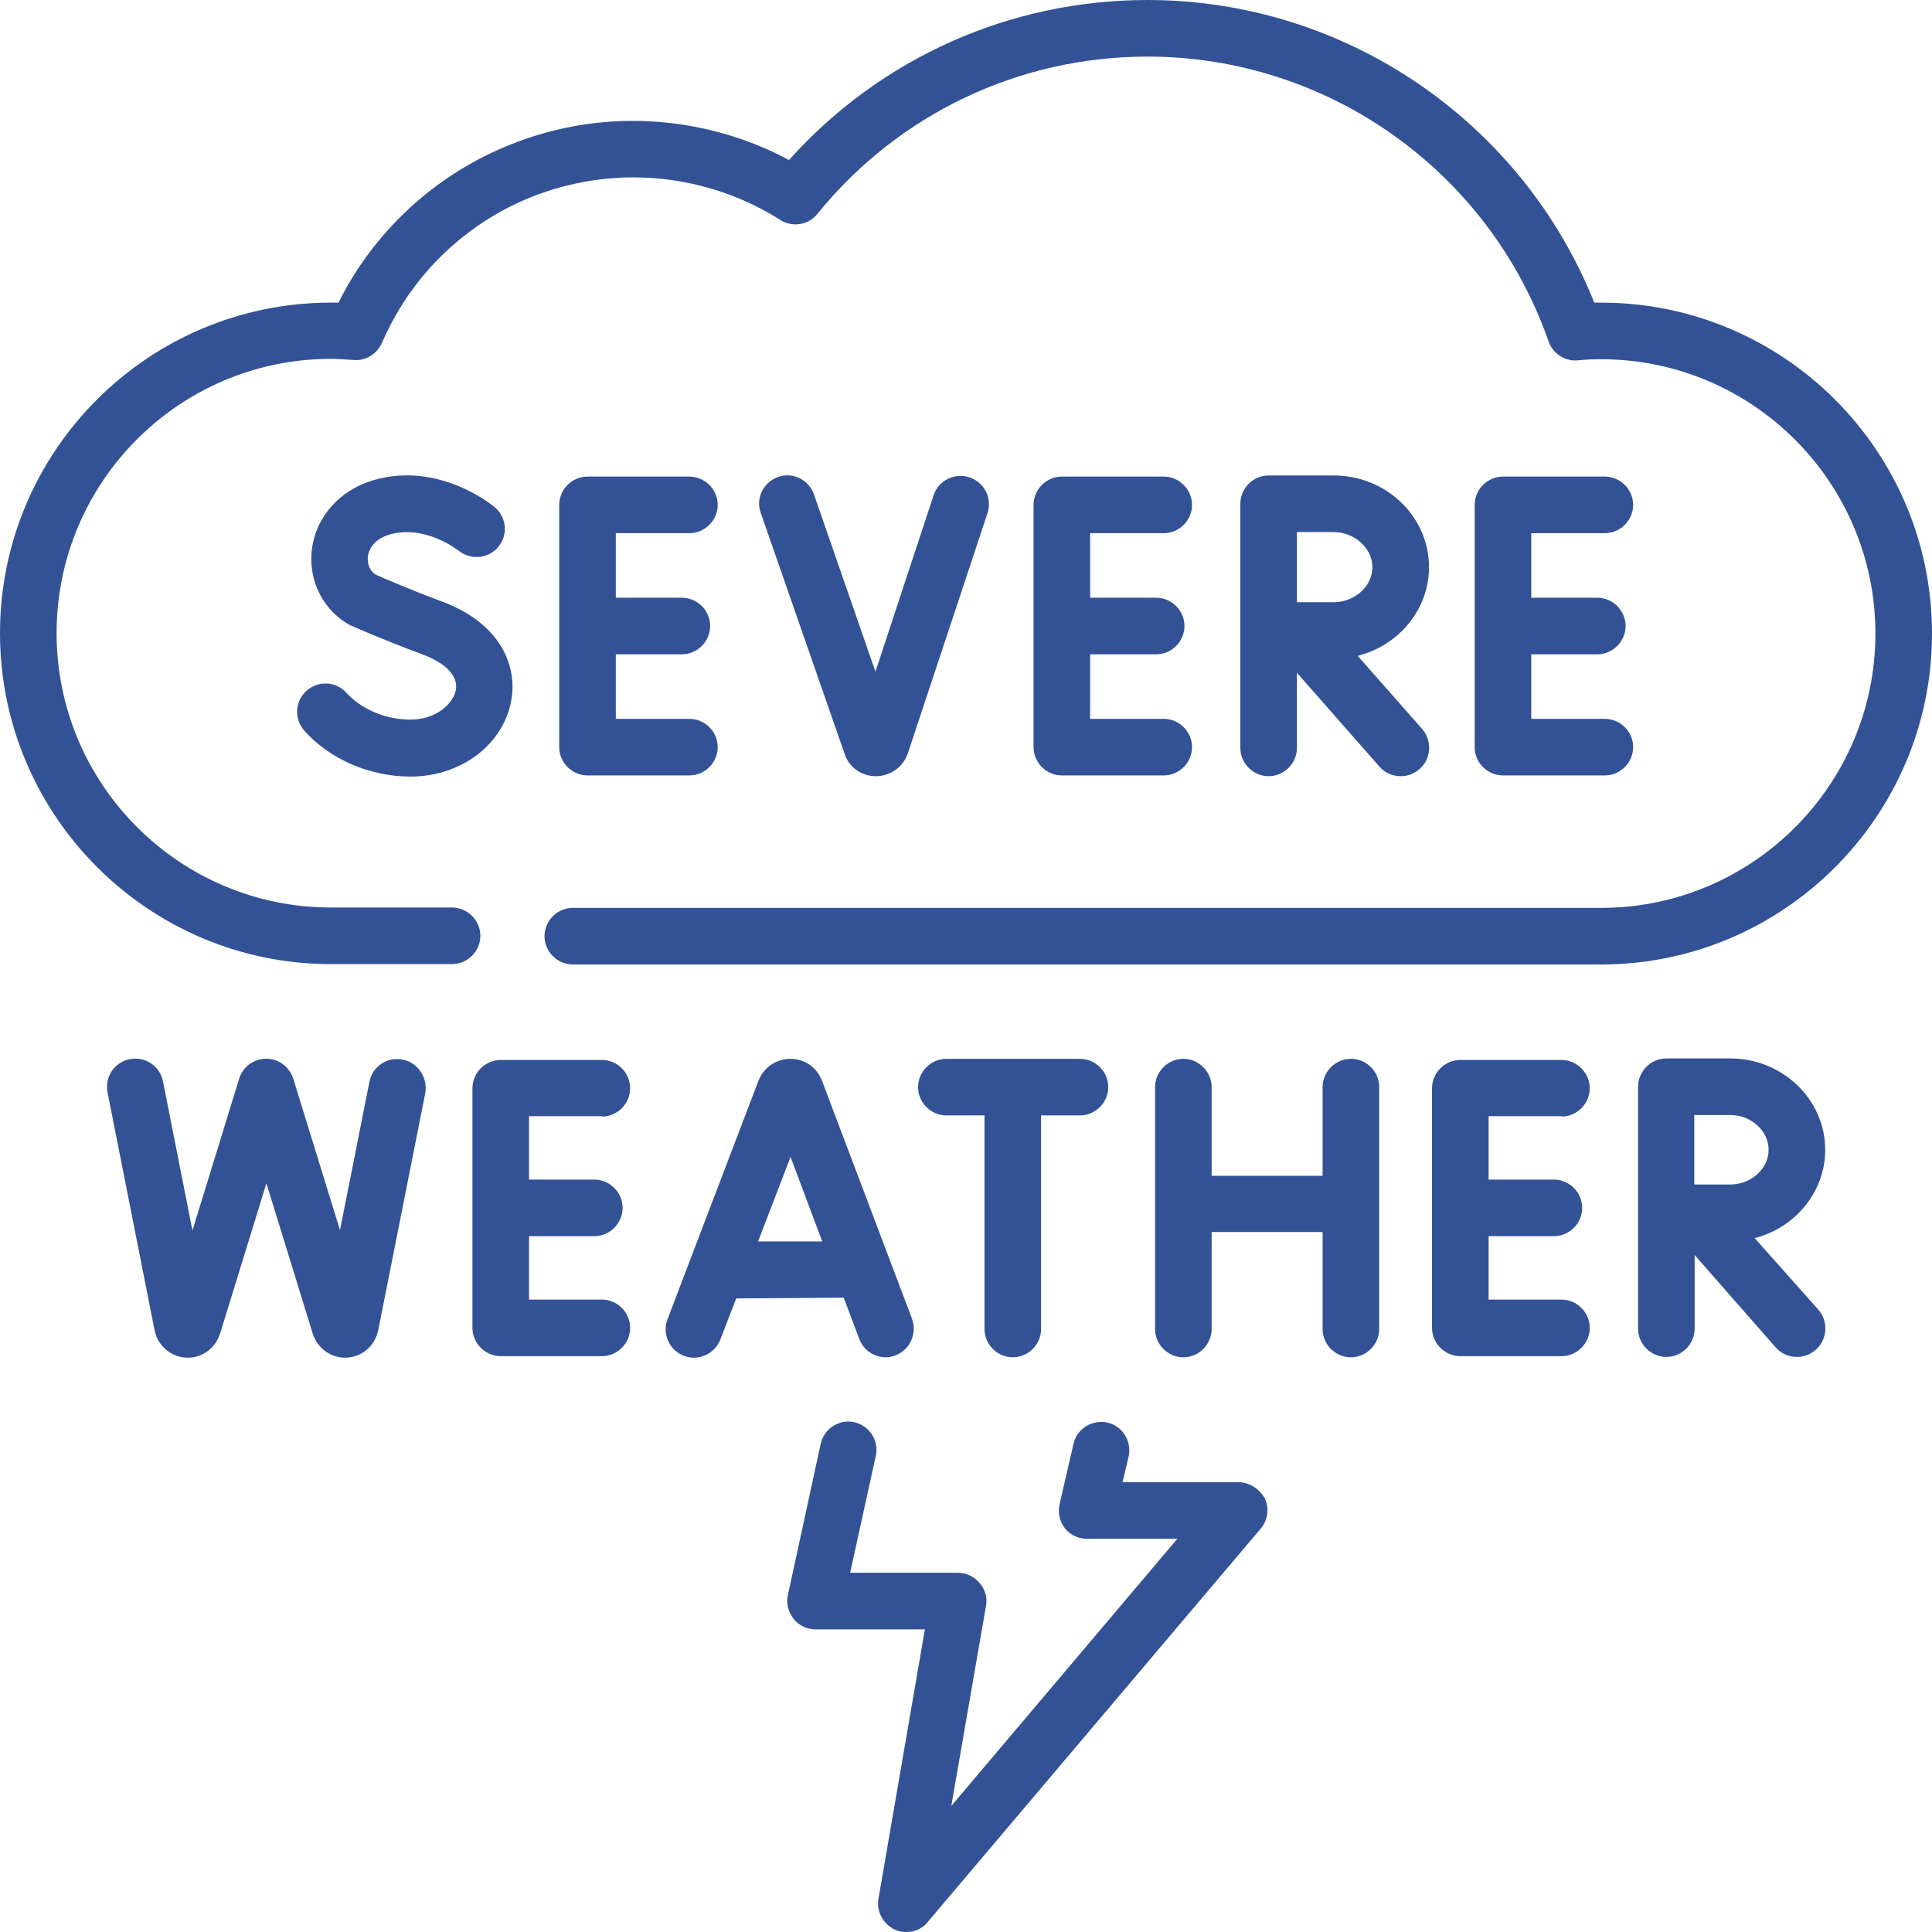 <?xml version="1.0" encoding="UTF-8"?>
<!-- Generator: Adobe Illustrator 27.7.0, SVG Export Plug-In . SVG Version: 6.00 Build 0)  -->
<svg xmlns="http://www.w3.org/2000/svg" xmlns:xlink="http://www.w3.org/1999/xlink" version="1.1" id="Capa_1" x="0px" y="0px" viewBox="0 0 512 512" style="enable-background:new 0 0 512 512;" xml:space="preserve">
<style type="text/css">
	.st0{fill:#335296;}
</style>
<g>
	<path class="st0" d="M223.6,343.9l4.1,10.9c1.1,3,4,4.9,7,4.9c0.9,0,1.8-0.2,2.6-0.5c3.9-1.5,5.8-5.8,4.4-9.7l-23.9-63.2   c0-0.1-0.1-0.1-0.1-0.2c-1.4-3.4-4.6-5.5-8.3-5.5c0,0,0,0,0,0c-3.6,0-6.9,2.2-8.3,5.6c0,0.1,0,0.1-0.1,0.2l-24.1,63.2   c-1.5,3.9,0.5,8.2,4.3,9.7c3.9,1.5,8.2-0.5,9.7-4.3l4.2-10.9L223.6,343.9L223.6,343.9z M209.5,306.6l8.4,22.4h-17L209.5,306.6z"></path>
	<path class="st0" d="M358,280.6c-4.1,0-7.5,3.4-7.5,7.5v23.5h-29.4v-23.5c0-4.1-3.4-7.5-7.5-7.5s-7.5,3.4-7.5,7.5v64.1   c0,4.1,3.4,7.5,7.5,7.5s7.5-3.4,7.5-7.5v-25.7h29.4v25.7c0,4.1,3.4,7.5,7.5,7.5s7.5-3.4,7.5-7.5v-64.1   C365.5,283.9,362.1,280.6,358,280.6z"></path>
	<path class="st0" d="M159.5,295.9c4.1,0,7.5-3.4,7.5-7.5c0-4.1-3.4-7.5-7.5-7.5h-26.8c-4.1,0-7.5,3.4-7.5,7.5v63.5   c0,4.1,3.4,7.5,7.5,7.5h26.8c4.1,0,7.5-3.4,7.5-7.5s-3.4-7.5-7.5-7.5h-19.3v-16.8h17.3c4.1,0,7.5-3.4,7.5-7.5   c0-4.1-3.4-7.5-7.5-7.5h-17.3v-16.8H159.5z"></path>
	<path class="st0" d="M413.8,295.9c4.1,0,7.5-3.4,7.5-7.5c0-4.1-3.4-7.5-7.5-7.5h-26.8c-4.1,0-7.5,3.4-7.5,7.5v63.5   c0,4.1,3.4,7.5,7.5,7.5h26.8c4.1,0,7.5-3.4,7.5-7.5s-3.4-7.5-7.5-7.5h-19.3v-16.8h17.3c4.1,0,7.5-3.4,7.5-7.5   c0-4.1-3.4-7.5-7.5-7.5h-17.3v-16.8H413.8z"></path>
	<path class="st0" d="M106.7,280.8c-4.1-0.8-8,1.8-8.8,5.9l-7.8,39.3l-12.4-40.2l0,0c-0.7-2.2-2.5-4.1-4.9-4.9c-4-1.2-8.2,1-9.4,4.9   L51,326.1l-7.8-39.5c-0.8-4.1-4.7-6.7-8.8-5.9c-4.1,0.8-6.7,4.7-5.9,8.8l12.5,63.2c0.1,0.4,0.2,0.7,0.3,1.1c1.3,3.6,4.7,6,8.4,6   h0.1c3.8,0,7.2-2.5,8.4-6.1c0-0.1,0-0.1,0.1-0.2l12.3-39.9l12.3,39.9c0,0.1,0.1,0.2,0.1,0.3c1.3,3.6,4.7,6,8.4,6h0.1   c3.8,0,7.2-2.5,8.4-6.1c0.1-0.3,0.2-0.6,0.3-1l12.5-63C113.4,285.6,110.8,281.6,106.7,280.8L106.7,280.8z"></path>
	<path class="st0" d="M268.4,359.7c4.1,0,7.5-3.4,7.5-7.5v-56.6h10.3c4.1,0,7.5-3.4,7.5-7.5s-3.4-7.5-7.5-7.5h-35.4   c-4.1,0-7.5,3.4-7.5,7.5s3.4,7.5,7.5,7.5h10.1v56.6C260.9,356.3,264.3,359.7,268.4,359.7z"></path>
	<path class="st0" d="M483.7,304.7c0-13.3-11.3-24.2-25.1-24.2h-17c0,0,0,0,0,0c0,0,0,0,0,0c-4.1,0-7.5,3.4-7.5,7.5v64.1   c0,4.1,3.4,7.5,7.5,7.5s7.5-3.4,7.5-7.5v-19.5l21.5,24.5c1.5,1.7,3.6,2.5,5.6,2.5c1.8,0,3.5-0.6,5-1.9c3.1-2.7,3.4-7.5,0.7-10.6   L465,328.1C475.7,325.4,483.7,315.9,483.7,304.7L483.7,304.7z M458.6,313.9c-1.6,0-6,0-9.6,0v-18.4h9.6c5.5,0,10.1,4.2,10.1,9.2   S464.1,313.9,458.6,313.9z"></path>
	<path class="st0" d="M182.7,141.3c4.1,0,7.5-3.4,7.5-7.5c0-4.1-3.4-7.5-7.5-7.5h-27c-4.1,0-7.5,3.4-7.5,7.5v64.2   c0,4.1,3.4,7.5,7.5,7.5h27c4.1,0,7.5-3.4,7.5-7.5c0-4.1-3.4-7.5-7.5-7.5h-19.5v-17.1h17.5c4.1,0,7.5-3.4,7.5-7.5s-3.4-7.5-7.5-7.5   h-17.5v-17.1L182.7,141.3L182.7,141.3z"></path>
	<path class="st0" d="M308.4,141.3c4.1,0,7.5-3.4,7.5-7.5c0-4.1-3.4-7.5-7.5-7.5h-27c-4.1,0-7.5,3.4-7.5,7.5v64.2   c0,4.1,3.4,7.5,7.5,7.5h27c4.1,0,7.5-3.4,7.5-7.5c0-4.1-3.4-7.5-7.5-7.5h-19.5v-17.1h17.5c4.1,0,7.5-3.4,7.5-7.5s-3.4-7.5-7.5-7.5   h-17.5v-17.1L308.4,141.3L308.4,141.3z"></path>
	<path class="st0" d="M425.3,141.3c4.1,0,7.5-3.4,7.5-7.5c0-4.1-3.4-7.5-7.5-7.5h-27c-4.1,0-7.5,3.4-7.5,7.5v64.2   c0,4.1,3.4,7.5,7.5,7.5h27c4.1,0,7.5-3.4,7.5-7.5c0-4.1-3.4-7.5-7.5-7.5h-19.5v-17.1h17.5c4.1,0,7.5-3.4,7.5-7.5s-3.4-7.5-7.5-7.5   h-17.5v-17.1L425.3,141.3L425.3,141.3z"></path>
	<path class="st0" d="M108.8,190.7c-6.6,0-13-2.7-17-7.1c-2.8-3.1-7.5-3.3-10.6-0.5c-3.1,2.8-3.3,7.5-0.5,10.6   c6.8,7.6,17.4,12.1,28.1,12.1c13.4,0,24.6-8.5,26.7-20.2c1.6-8.8-2.5-20.3-18.4-26.2c-8.1-3-15.5-6.2-17.7-7.2   c-2.1-1.6-2-3.9-1.9-4.8c0.2-1.3,1.1-4.3,5.6-5.7c9.4-2.8,18.1,4,18.4,4.2c3.2,2.6,7.9,2.2,10.5-0.9c2.7-3.2,2.3-7.9-0.9-10.6   c-0.6-0.5-14.9-12.3-32.3-7.1c-8.7,2.6-14.9,9.5-16.1,17.9c-1.1,7.9,2.3,15.5,8.9,19.8c0.3,0.2,0.7,0.4,1,0.6   c0.4,0.2,9.3,4.1,19.3,7.8c3,1.1,9.8,4.2,8.9,9.5C120,186.7,115.4,190.7,108.8,190.7L108.8,190.7z"></path>
	<path class="st0" d="M232.1,205.7L232.1,205.7c3.9,0,7.3-2.5,8.5-6.1l21.1-63.6c1.3-3.9-0.8-8.2-4.8-9.5c-3.9-1.3-8.2,0.8-9.5,4.8   L232,178l-16.3-47c-1.4-3.9-5.6-6-9.5-4.6c-3.9,1.4-6,5.6-4.6,9.5l22.2,63.8C224.9,203.3,228.3,205.7,232.1,205.7L232.1,205.7z"></path>
	<path class="st0" d="M378.7,150.3c0-13.4-11.3-24.3-25.3-24.3h-17.2c0,0,0,0,0,0c0,0,0,0,0,0c-4.1,0-7.5,3.4-7.5,7.5v64.7   c0,4.1,3.4,7.5,7.5,7.5s7.5-3.4,7.5-7.5v-19.9l21.9,24.9c1.5,1.7,3.6,2.5,5.6,2.5c1.8,0,3.5-0.6,5-1.9c3.1-2.7,3.4-7.5,0.7-10.6   l-17.1-19.4C370.6,171.1,378.7,161.6,378.7,150.3L378.7,150.3z M353.4,159.6c-1.4,0-5.8,0-9.7,0V141h9.7c5.6,0,10.3,4.3,10.3,9.3   C363.7,155.4,359,159.6,353.4,159.6z"></path>
	<path class="st0" d="M328.1,392.8h-30.6l1.6-6.8c0.9-4-1.6-8.1-5.6-9c-4-0.9-8.1,1.6-9,5.6l-3.7,16c-0.5,2.2,0,4.6,1.4,6.4   s3.6,2.8,5.9,2.8H312l-59.9,70.8l9.2-53c0.4-2.2-0.2-4.4-1.7-6.1s-3.5-2.7-5.7-2.7h-28.6l6.8-31c0.9-4-1.7-8-5.7-8.9   c-4-0.9-8,1.7-8.9,5.7l-8.7,40.1c-0.5,2.2,0.1,4.5,1.5,6.3s3.6,2.8,5.8,2.8h29l-12.3,71.4c-0.6,3.3,1.2,6.6,4.2,8.1   c1,0.5,2.1,0.7,3.2,0.7c2.2,0,4.3-0.9,5.7-2.7l88.2-104.2c1.9-2.2,2.3-5.4,1.1-8C333.7,394.5,331.1,392.8,328.1,392.8L328.1,392.8z   "></path>
	<path class="st0" d="M424.3,80.2c-0.6,0-1.2,0-1.8,0C403.2,32,356.3,0,304.1,0c-36.5,0-70.8,15.4-95,42.4   c-15.3-8.2-33-11.7-50.4-9.9c-19.9,2.1-38.7,11-52.8,25.2c-6.6,6.6-12,14.1-16.2,22.5c-0.6,0-1.3,0-2,0C39.3,80.2,0,119.5,0,167.8   c0,48.3,39.3,87.7,87.7,87.7h32.1c4.1,0,7.5-3.4,7.5-7.5s-3.4-7.5-7.5-7.5H87.7c-40.1,0-72.7-32.6-72.7-72.7   c0-40.1,32.6-72.7,72.7-72.7c2,0,4.2,0.2,6,0.3c3.2,0.3,6.2-1.6,7.5-4.5c3.7-8.5,8.8-16.1,15.3-22.6c11.9-11.9,27.1-19.1,43.8-20.9   c16.3-1.7,32.8,2.2,46.5,10.9c3.2,2,7.4,1.4,9.8-1.6C238.1,30.2,270,15,304.1,15c47.8,0,90.5,30.3,106.3,75.5   c1.1,3.2,4.3,5.3,7.7,5c1.9-0.2,4-0.3,6.2-0.3c40.1,0,72.7,32.6,72.7,72.7c0,40.1-32.6,72.7-72.7,72.7H151.8   c-4.1,0-7.5,3.4-7.5,7.5s3.4,7.5,7.5,7.5h272.5c48.3,0,87.7-39.3,87.7-87.7C512,119.5,472.7,80.2,424.3,80.2L424.3,80.2z"></path>
</g>
</svg>
